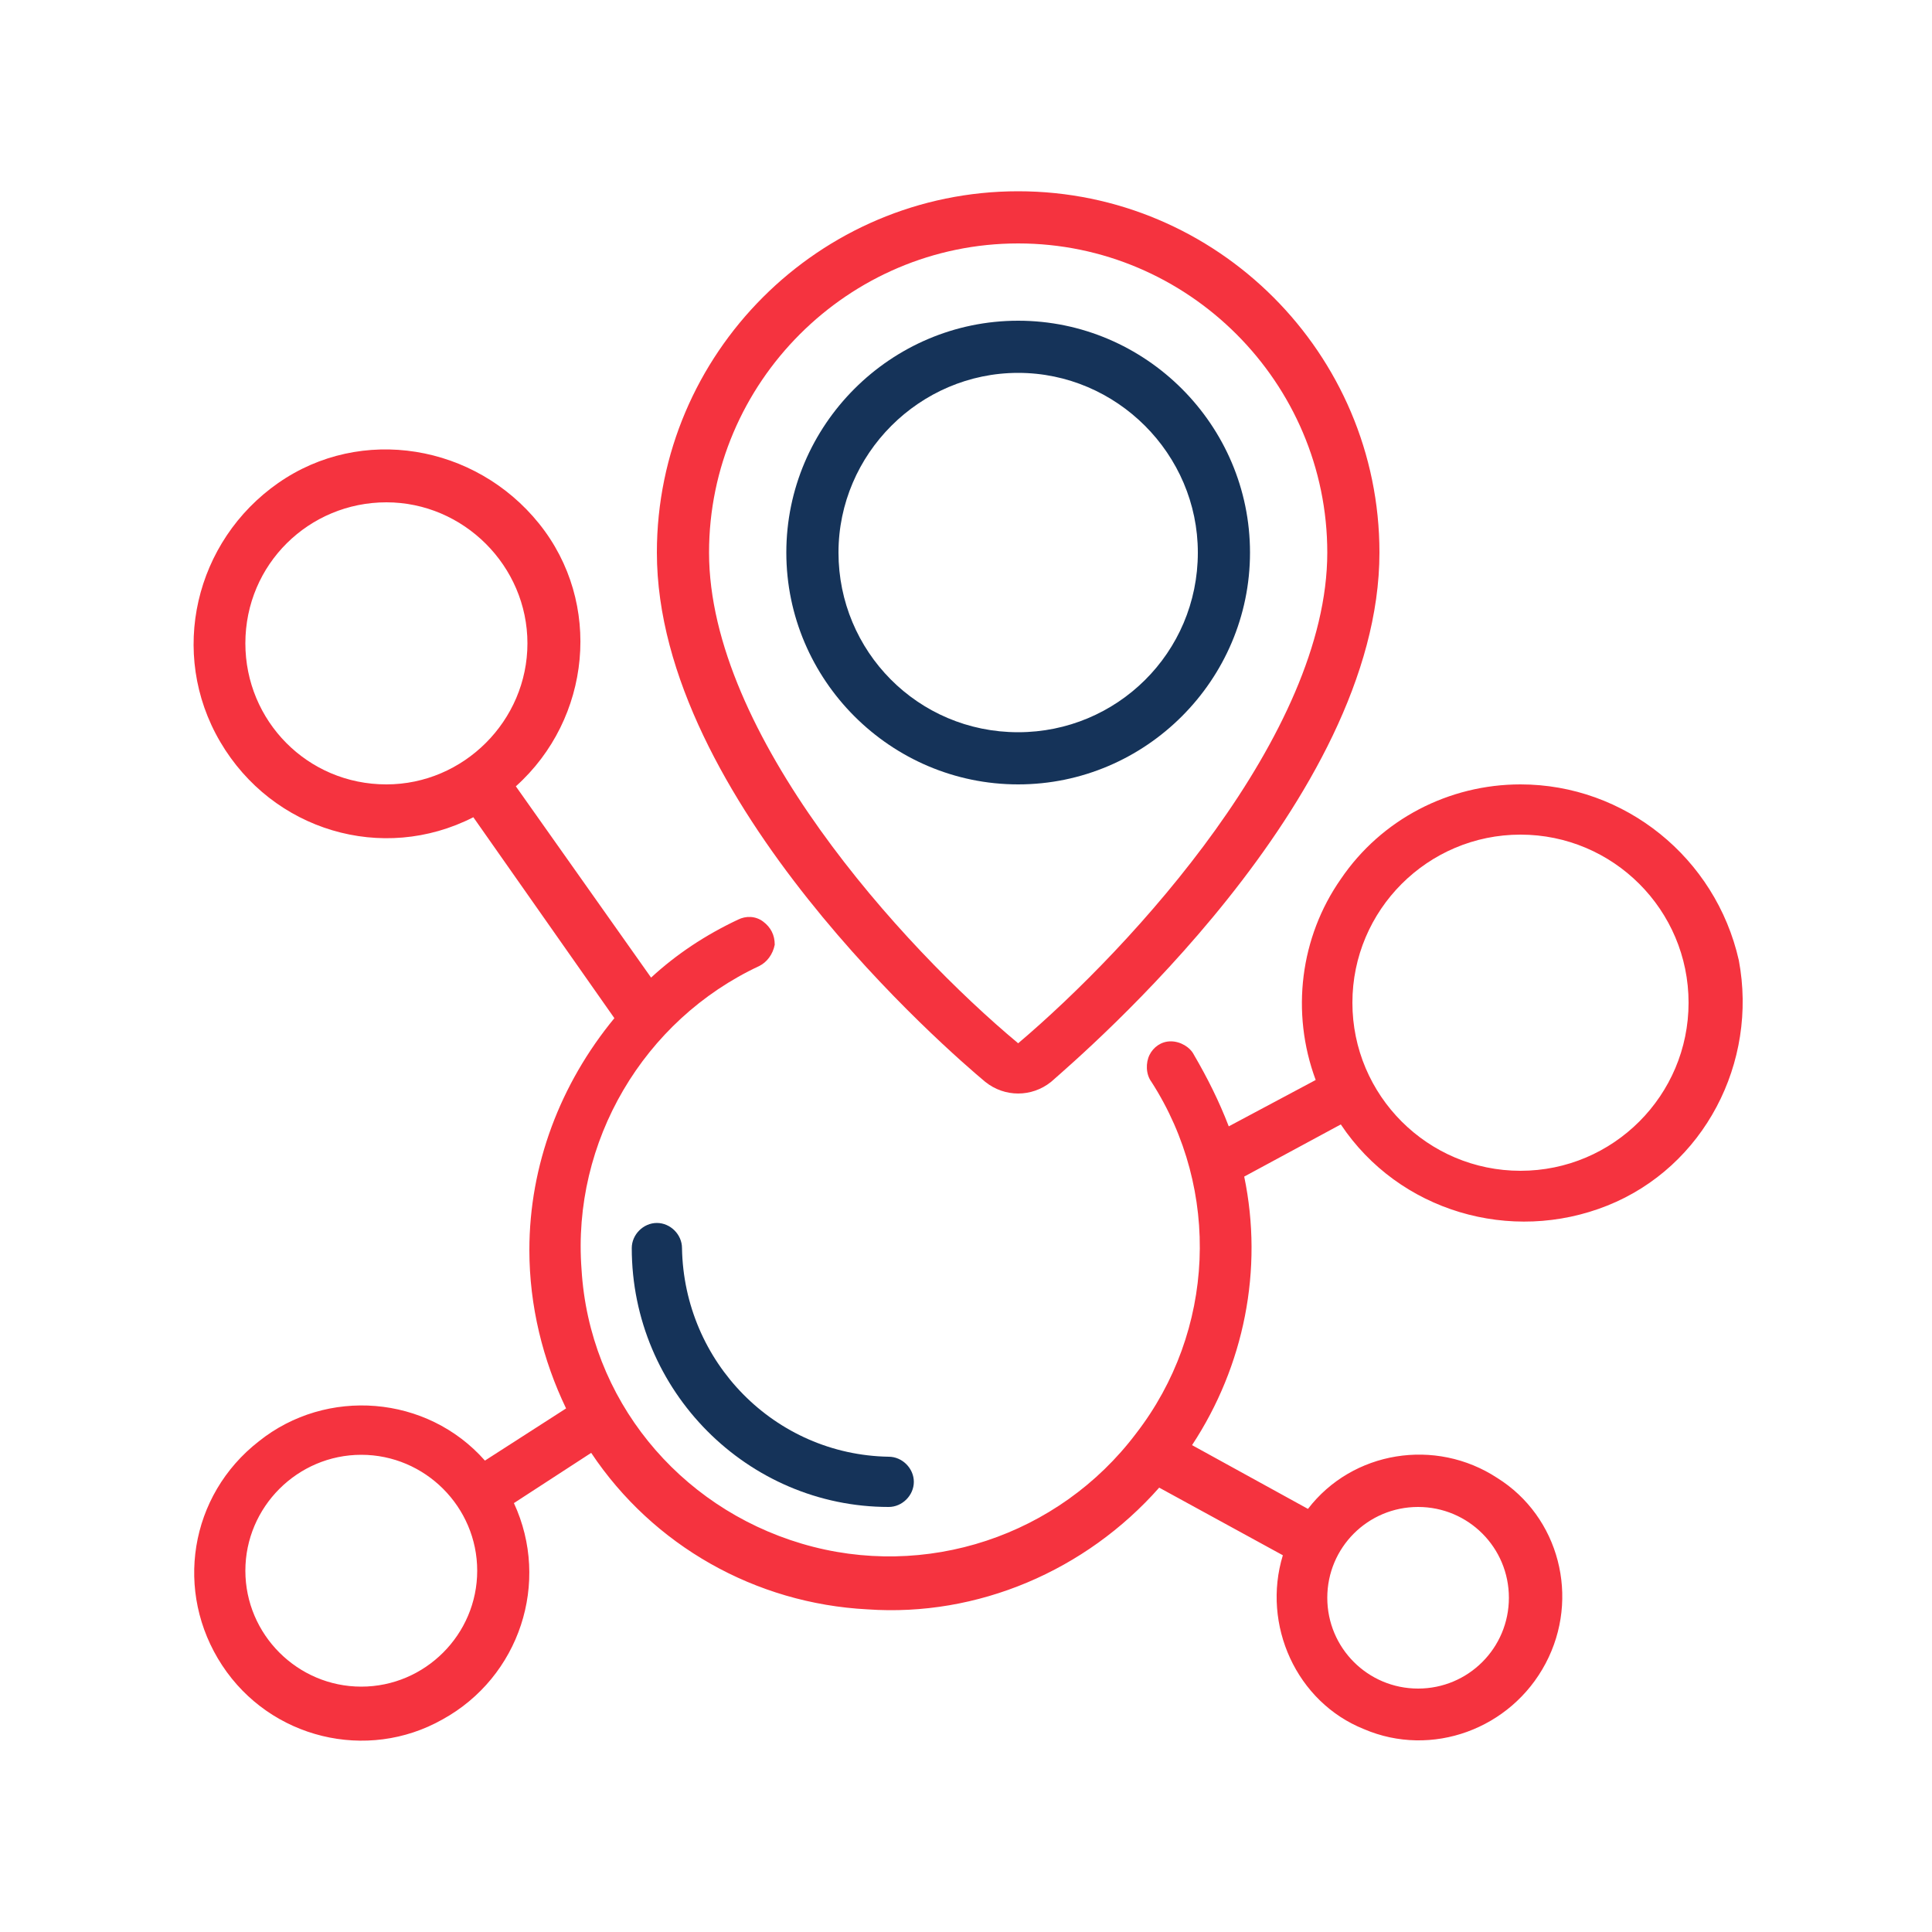 <svg xmlns="http://www.w3.org/2000/svg" xmlns:xlink="http://www.w3.org/1999/xlink" id="Layer_1" x="0px" y="0px" viewBox="0 0 100 100" style="enable-background:new 0 0 100 100;" xml:space="preserve"><style type="text/css">	.st0{fill:none;stroke:#F5333F;stroke-width:2;stroke-miterlimit:10;}	.st1{opacity:0.89;fill:none;stroke:#F5333F;stroke-width:2;stroke-miterlimit:10;}	.st2{fill:url(#SVGID_1_);}	.st3{opacity:0.4;fill:none;stroke:#F5333F;stroke-width:2;stroke-miterlimit:10;}	.st4{opacity:0.89;fill:#F5333F;}	.st5{opacity:0.89;fill:none;stroke:#F5333F;stroke-width:0.514;stroke-miterlimit:10;}	.st6{fill:#F5333F;}	.st7{fill:#153359;}</style><g>	<defs>		<circle id="SVGID_00000065780429421136448720000012705295603907857831_" cx="-270" cy="250" r="239.7"></circle>	</defs>	<clipPath id="SVGID_00000135692159908735184660000000581082917066091183_">		<use xlink:href="#SVGID_00000065780429421136448720000012705295603907857831_" style="overflow:visible;"></use>	</clipPath>	<g transform="matrix(1 0 0 1 0 0)" style="clip-path:url(#SVGID_00000135692159908735184660000000581082917066091183_);">					<image style="overflow:visible;" width="1000" height="667" transform="matrix(0.746 0 0 0.746 -649.327 2.697)">		</image>	</g></g><g>	<g id="Page-1_10_">		<g id="_x30_11---Route-Hub-Planning">			<path id="Shape_101_" class="st6" d="M52.7,56.6c0.6,0,1.2-0.2,1.7-0.6c1.7-1.5,17-14.6,17-27.4c0-10.3-8.4-18.7-18.7-18.7     S34,18.3,34,28.6C34,41.4,49.2,54.5,51,56C51.5,56.4,52.1,56.6,52.7,56.6L52.7,56.6z M36.7,28.6c0-8.8,7.2-16,16-16s16,7.2,16,16     c0,9.4-10.1,20.4-16,25.4C46.7,49,36.7,38,36.7,28.6L36.7,28.6z"></path>			<path id="Shape_100_" class="st7" d="M64.7,28.6c0-6.6-5.4-12-12-12s-12,5.4-12,12s5.4,12,12,12C59.3,40.6,64.7,35.2,64.7,28.6z      M52.7,37.9c-5.2,0-9.3-4.2-9.3-9.3s4.2-9.3,9.3-9.3s9.3,4.2,9.3,9.3C62,33.8,57.8,37.9,52.7,37.9z"></path>			<path id="Shape_99_" class="st7" d="M35.3,64.6c0-0.7-0.6-1.3-1.3-1.3c-0.7,0-1.3,0.6-1.3,1.3C32.7,72,38.7,78,46,78     c0.7,0,1.3-0.6,1.3-1.3c0-0.7-0.6-1.3-1.3-1.3C40.1,75.3,35.4,70.5,35.3,64.6L35.3,64.6z"></path>			<path id="Shape_98_" class="st6" d="M78.7,40.6c-3.7,0-7.2,1.8-9.3,4.9c-2.1,3-2.6,6.9-1.3,10.4l-4.5,2.4     c-0.5-1.3-1.1-2.5-1.8-3.7c-0.2-0.4-0.7-0.7-1.2-0.7c-0.5,0-0.9,0.3-1.1,0.7c-0.2,0.4-0.2,1,0.1,1.4c3.6,5.6,3.3,12.9-0.8,18.2     c-4,5.3-10.9,7.6-17.3,5.7s-11-7.5-11.4-14.2c-0.5-6.6,3.2-12.9,9.2-15.7c0.4-0.2,0.7-0.6,0.8-1.1c0-0.5-0.2-0.9-0.6-1.2     c-0.4-0.3-0.9-0.3-1.3-0.1c-1.7,0.8-3.2,1.8-4.5,3l-7-9.9c3.9-3.5,4.5-9.5,1.2-13.6s-9.2-5.1-13.5-2.1s-5.7,8.8-3,13.4     s8.4,6.3,13.1,3.9l7.3,10.4c-2.8,3.4-4.4,7.6-4.4,12c0,2.9,0.7,5.7,1.9,8.2l-4.2,2.7c-3-3.4-8.2-3.8-11.7-1     c-3.6,2.8-4.4,7.8-1.9,11.6c2.5,3.8,7.5,5,11.4,2.8c4-2.2,5.6-7.1,3.7-11.2l4-2.6c3.2,4.8,8.5,7.8,14.3,8.1     c5.7,0.4,11.3-2,15.1-6.3l6.4,3.5c-1.1,3.6,0.7,7.6,4.2,9c3.5,1.5,7.6,0,9.4-3.4c1.8-3.4,0.7-7.6-2.5-9.6     c-3.2-2.1-7.5-1.4-9.8,1.6l-6-3.3c2.7-4.1,3.7-9.1,2.7-13.9l5-2.7c3,4.5,8.8,6.2,13.8,4.2s7.8-7.4,6.8-12.7     C88.8,44.4,84.1,40.6,78.7,40.6L78.7,40.6z M12.7,33.3c0-4.1,3.3-7.3,7.3-7.3s7.3,3.3,7.3,7.3s-3.3,7.3-7.3,7.3     C15.9,40.6,12.7,37.3,12.7,33.3z M18.7,87.3c-3.3,0-6-2.7-6-6s2.7-6,6-6s6,2.7,6,6C24.7,84.6,22,87.3,18.7,87.3z M73.4,78     c2.6,0,4.7,2.1,4.7,4.7c0,2.6-2.1,4.7-4.7,4.7c-2.6,0-4.7-2.1-4.7-4.7C68.7,80.1,70.8,78,73.4,78z M78.7,60.6     c-4.8,0-8.7-3.9-8.7-8.7s3.9-8.7,8.7-8.7s8.7,3.9,8.7,8.7C87.4,56.7,83.5,60.6,78.7,60.6z"></path>		</g>	</g></g></svg>